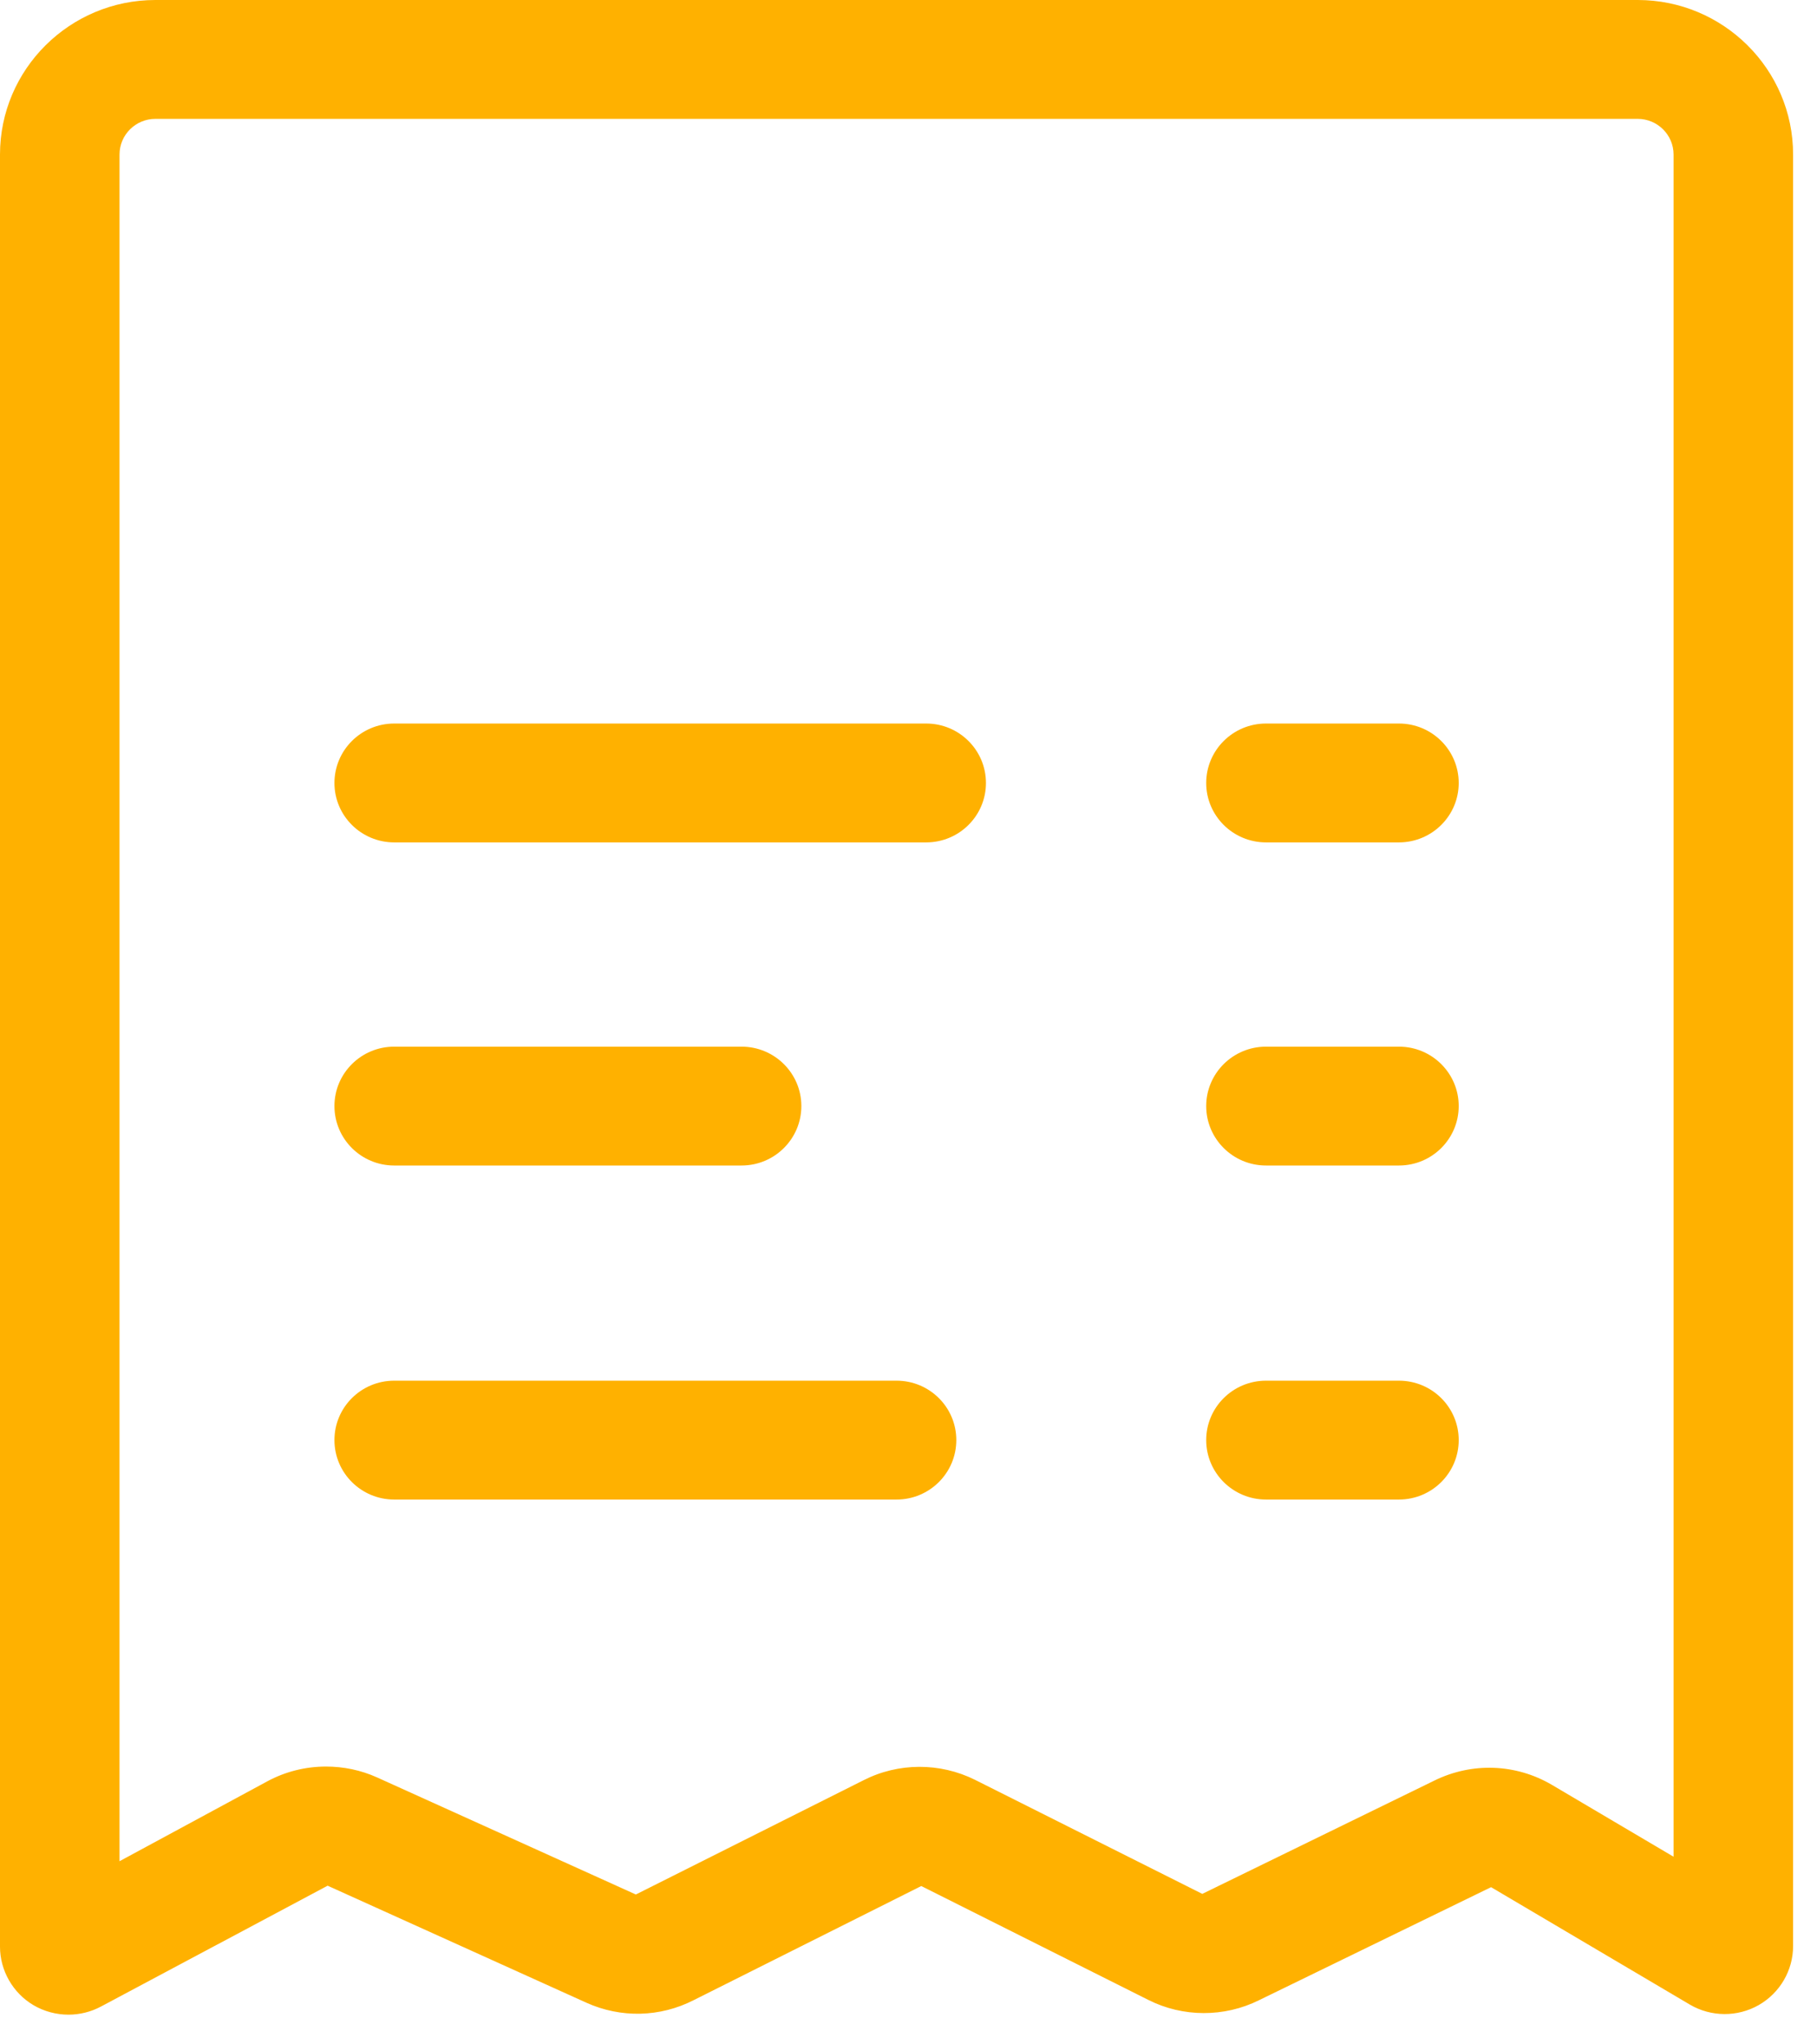 <?xml version="1.0" encoding="UTF-8"?>
<svg width="32px" height="36px" viewBox="0 0 32 36" version="1.1" xmlns="http://www.w3.org/2000/svg" xmlns:xlink="http://www.w3.org/1999/xlink">
    <!-- Generator: Sketch 59.1 (86144) - https://sketch.com -->
    <title>recurring-billing-clr copy 3</title>
    <desc>Created with Sketch.</desc>
    <g id="Page-1" stroke="none" stroke-width="1" fill="none" fill-rule="evenodd">
        <g id="Desktop-HD" transform="translate(-468, -441)" fill="#FFB100" fill-rule="nonzero">
            <g id="Group-2" transform="translate(97, 254)">
                <g id="Group-12" transform="translate(306, 187)">
                    <g id="recurring-billing-clr-copy-3" transform="translate(65, 0)">
                        <path d="M2.105,32.775 L2.105,2.721 C2.105,2.374 2.389,2.093 2.737,2.093 L28.842,2.093 C29.19,2.093 29.474,2.375 29.474,2.721 L29.474,32.696 L27.334,31.432 C26.697,31.056 25.922,31.029 25.259,31.356 L21.174,33.35 L17.172,31.342 C16.554,31.034 15.82,31.037 15.208,31.349 L11.198,33.361 L6.642,31.3 C6.357,31.171 6.05,31.108 5.742,31.108 C5.384,31.108 5.027,31.195 4.706,31.369 L2.105,32.775 Z M28.842,0 L2.737,0 C1.228,0 0,1.22 0,2.721 L0,34.28 C0,34.699 0.226,35.095 0.588,35.309 C0.776,35.42 0.991,35.477 1.206,35.477 C1.403,35.477 1.602,35.429 1.782,35.332 L5.77,33.206 L10.328,35.267 C10.935,35.54 11.622,35.524 12.214,35.223 L16.225,33.212 L20.225,35.218 C20.832,35.524 21.56,35.526 22.17,35.224 L26.26,33.232 L29.763,35.301 C30.134,35.518 30.597,35.522 30.972,35.309 C31.347,35.095 31.579,34.698 31.579,34.268 L31.579,2.721 C31.579,1.221 30.351,0 28.842,0 Z" id="Fill-1"></path>
                        <path d="M6.942,14.834 L16.312,14.834 C16.893,14.834 17.364,14.365 17.364,13.788 C17.364,13.21 16.893,12.741 16.312,12.741 L6.942,12.741 C6.361,12.741 5.89,13.21 5.89,13.788 C5.89,14.365 6.361,14.834 6.942,14.834" id="Fill-4"></path>
                        <path d="M22.296,14.834 L24.637,14.834 C25.219,14.834 25.69,14.365 25.69,13.788 C25.69,13.21 25.219,12.741 24.637,12.741 L22.296,12.741 C21.715,12.741 21.243,13.21 21.243,13.788 C21.243,14.365 21.715,14.834 22.296,14.834" id="Fill-6"></path>
                        <path d="M6.942,20.524 L13.06,20.524 C13.641,20.524 14.113,20.055 14.113,19.477 C14.113,18.9 13.641,18.431 13.06,18.431 L6.942,18.431 C6.361,18.431 5.89,18.9 5.89,19.477 C5.89,20.055 6.361,20.524 6.942,20.524" id="Fill-8"></path>
                        <path d="M22.296,20.524 L24.637,20.524 C25.219,20.524 25.69,20.055 25.69,19.477 C25.69,18.9 25.219,18.431 24.637,18.431 L22.296,18.431 C21.715,18.431 21.243,18.9 21.243,19.477 C21.243,20.055 21.715,20.524 22.296,20.524" id="Fill-10"></path>
                        <path d="M6.942,26.406 L15.79,26.406 C16.371,26.406 16.842,25.937 16.842,25.359 C16.842,24.781 16.371,24.313 15.79,24.313 L6.942,24.313 C6.361,24.313 5.89,24.781 5.89,25.359 C5.89,25.937 6.361,26.406 6.942,26.406" id="Fill-12"></path>
                        <path d="M22.296,26.406 L24.637,26.406 C25.219,26.406 25.69,25.937 25.69,25.359 C25.69,24.781 25.219,24.313 24.637,24.313 L22.296,24.313 C21.715,24.313 21.243,24.781 21.243,25.359 C21.243,25.937 21.715,26.406 22.296,26.406" id="Fill-14"></path>
                    </g>
                </g>
            </g>
        </g>
    </g>
</svg>